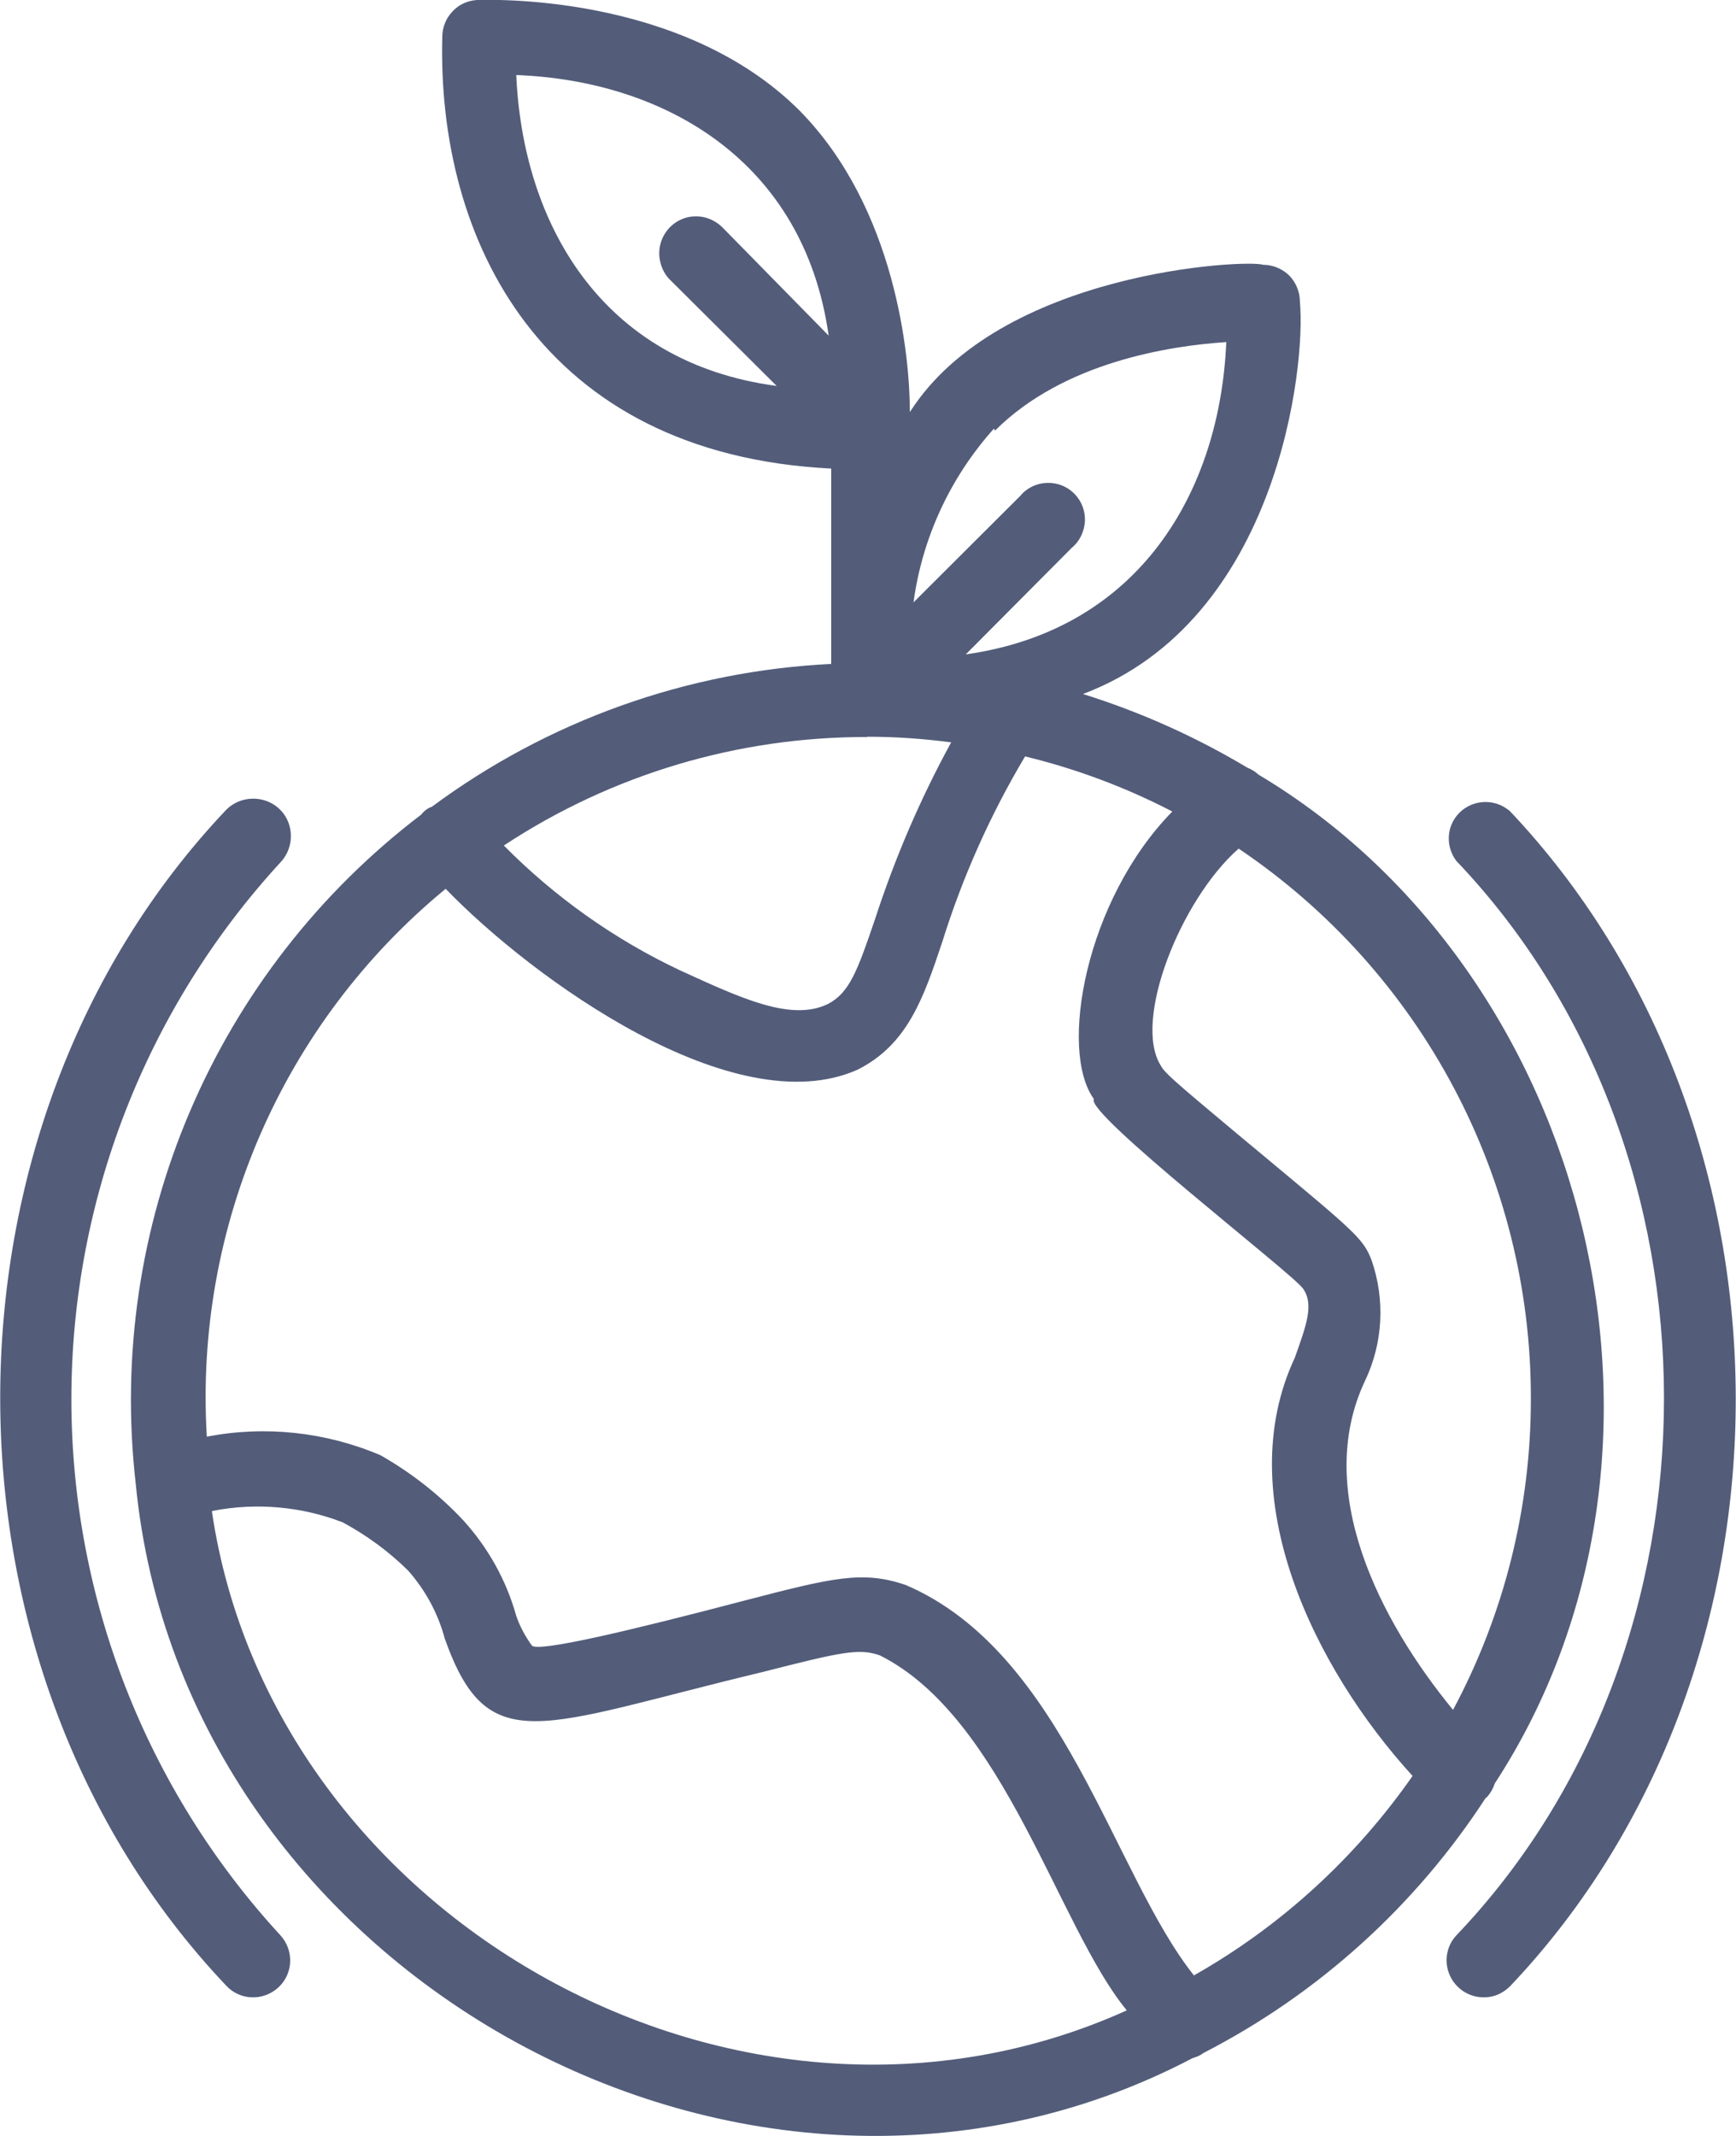 <?xml version="1.0" encoding="UTF-8"?>
<svg xmlns="http://www.w3.org/2000/svg" id="a" width="61.78" height="76" viewBox="0 0 61.78 76">
  <path d="M52.88,63.97c.15-.15,.25-.33,.32-.53,7.69-11.79,3.44-28.81-8.41-35.88-.12-.11-.25-.19-.4-.25-1.84-1.1-3.8-1.98-5.85-2.62,6.95-2.62,7.94-11.67,7.72-13.96,0-.35-.14-.68-.38-.93-.25-.24-.58-.38-.93-.38-.58-.2-9.37,.22-12.57,5.24,0-1.95-.49-7.24-3.93-10.73C24.21-.3,17.26,0,16.98,0c-.34,.02-.65,.16-.88,.41-.23,.24-.36,.57-.36,.9-.19,7.21,3.51,14.84,13.84,15.36v6.95c-5.13,.25-10.08,2.02-14.21,5.08-.15,.05-.28,.15-.38,.28-7.35,5.59-11.21,14.63-10.16,23.8,1.68,17.5,21.88,28.69,37.61,20.44,.14-.04,.28-.1,.4-.19,4.08-2.1,7.54-5.23,10.04-9.08h0Zm1.6-14.19c0,3.86-.95,7.65-2.77,11.05-2.62-3.19-4.97-7.79-3.14-11.69,.65-1.35,.73-2.9,.24-4.31-.3-.77-.56-.98-4.02-3.86l-.71-.59c-2.32-1.94-2.62-2.2-2.77-2.47-1.01-1.6,.71-5.91,2.77-7.72,6.52,4.39,10.42,11.74,10.4,19.6ZM30.87,26.21c1,0,1.99,.07,2.98,.2-1.1,2.01-2,4.11-2.71,6.29-.63,1.85-.91,2.62-1.68,3.02-1.31,.63-3.09-.21-5.24-1.19-2.34-1.1-4.47-2.61-6.29-4.45,3.84-2.53,8.33-3.87,12.93-3.86h0Zm4.54-10.89c2.45-2.45,6.25-3.02,8.23-3.15-.22,5.24-3.03,10.23-9.27,11.11l3.78-3.8c.28-.23,.44-.58,.46-.94,.03-.72-.52-1.32-1.23-1.36-.04,0-.08,0-.13,0-.36,.01-.71,.18-.94,.46l-3.8,3.79c.31-2.3,1.31-4.45,2.86-6.18l.05,.08ZM18.38,2.67c5.24,.2,10.23,3.03,11.11,9.27l-3.79-3.86c-.34-.33-.82-.46-1.27-.34-.7,.19-1.12,.92-.92,1.63,.06,.22,.17,.42,.33,.58l3.8,3.78c-6.25-.83-9.05-5.8-9.27-11.11v.05ZM7.57,53.75c1.55-.3,3.16-.16,4.63,.41,.85,.46,1.63,1.03,2.32,1.71,.62,.7,1.07,1.53,1.31,2.43,1.54,4.33,3.36,3.09,11.28,1.19,2.83-.72,3.45-.86,4.2-.6,4.44,2.22,6.35,9.68,8.79,12.63-13.69,6.18-30.42-3.2-32.56-17.76h.03Zm34.93,16.54c-2.89-3.61-4.63-11.48-10.26-13.9-1.54-.53-2.62-.26-5.74,.55-3.92,1.03-7.45,1.88-7.58,1.59-.23-.32-.42-.67-.55-1.05-.35-1.26-1-2.42-1.88-3.39-.86-.92-1.86-1.7-2.95-2.32-1.95-.83-4.1-1.06-6.18-.66-.45-7.48,2.71-14.73,8.5-19.49,3.09,3.2,10.28,8.4,14.67,6.43,1.75-.89,2.32-2.49,3-4.53,.72-2.31,1.71-4.53,2.95-6.61,1.82,.44,3.58,1.1,5.24,1.96-3.09,3.15-4.05,8.5-2.79,10.23-.34,.49,7.04,6.18,7.44,6.74s.12,1.31-.29,2.46c-2.32,4.95,.71,11.07,4.19,14.88-2.03,2.91-4.68,5.34-7.77,7.09v.03Z" fill="#535d7a"></path>
  <path d="M2.54,49.78c0-7.07,2.65-13.89,7.44-19.1,.33-.35,.45-.84,.32-1.31-.13-.46-.5-.81-.97-.92-.47-.11-.96,.03-1.29,.37-10.71,11.31-10.71,30.51,0,41.81,.49,.54,1.32,.57,1.86,.08,.54-.49,.57-1.32,.08-1.86-4.79-5.2-7.44-12.01-7.44-19.08Z" fill="#535d7a"></path>
  <path d="M53.7,28.83c-.56-.46-1.39-.38-1.85,.18-.1,.12-.18,.27-.23,.42-.13,.41-.05,.86,.21,1.2,9.85,10.33,9.85,27.9,0,38.22-.32,.34-.43,.83-.29,1.28,.22,.7,.96,1.08,1.65,.87,.22-.07,.42-.2,.58-.37,10.68-11.28,10.68-30.48-.07-41.81Z" fill="#535d7a"></path>
</svg>
